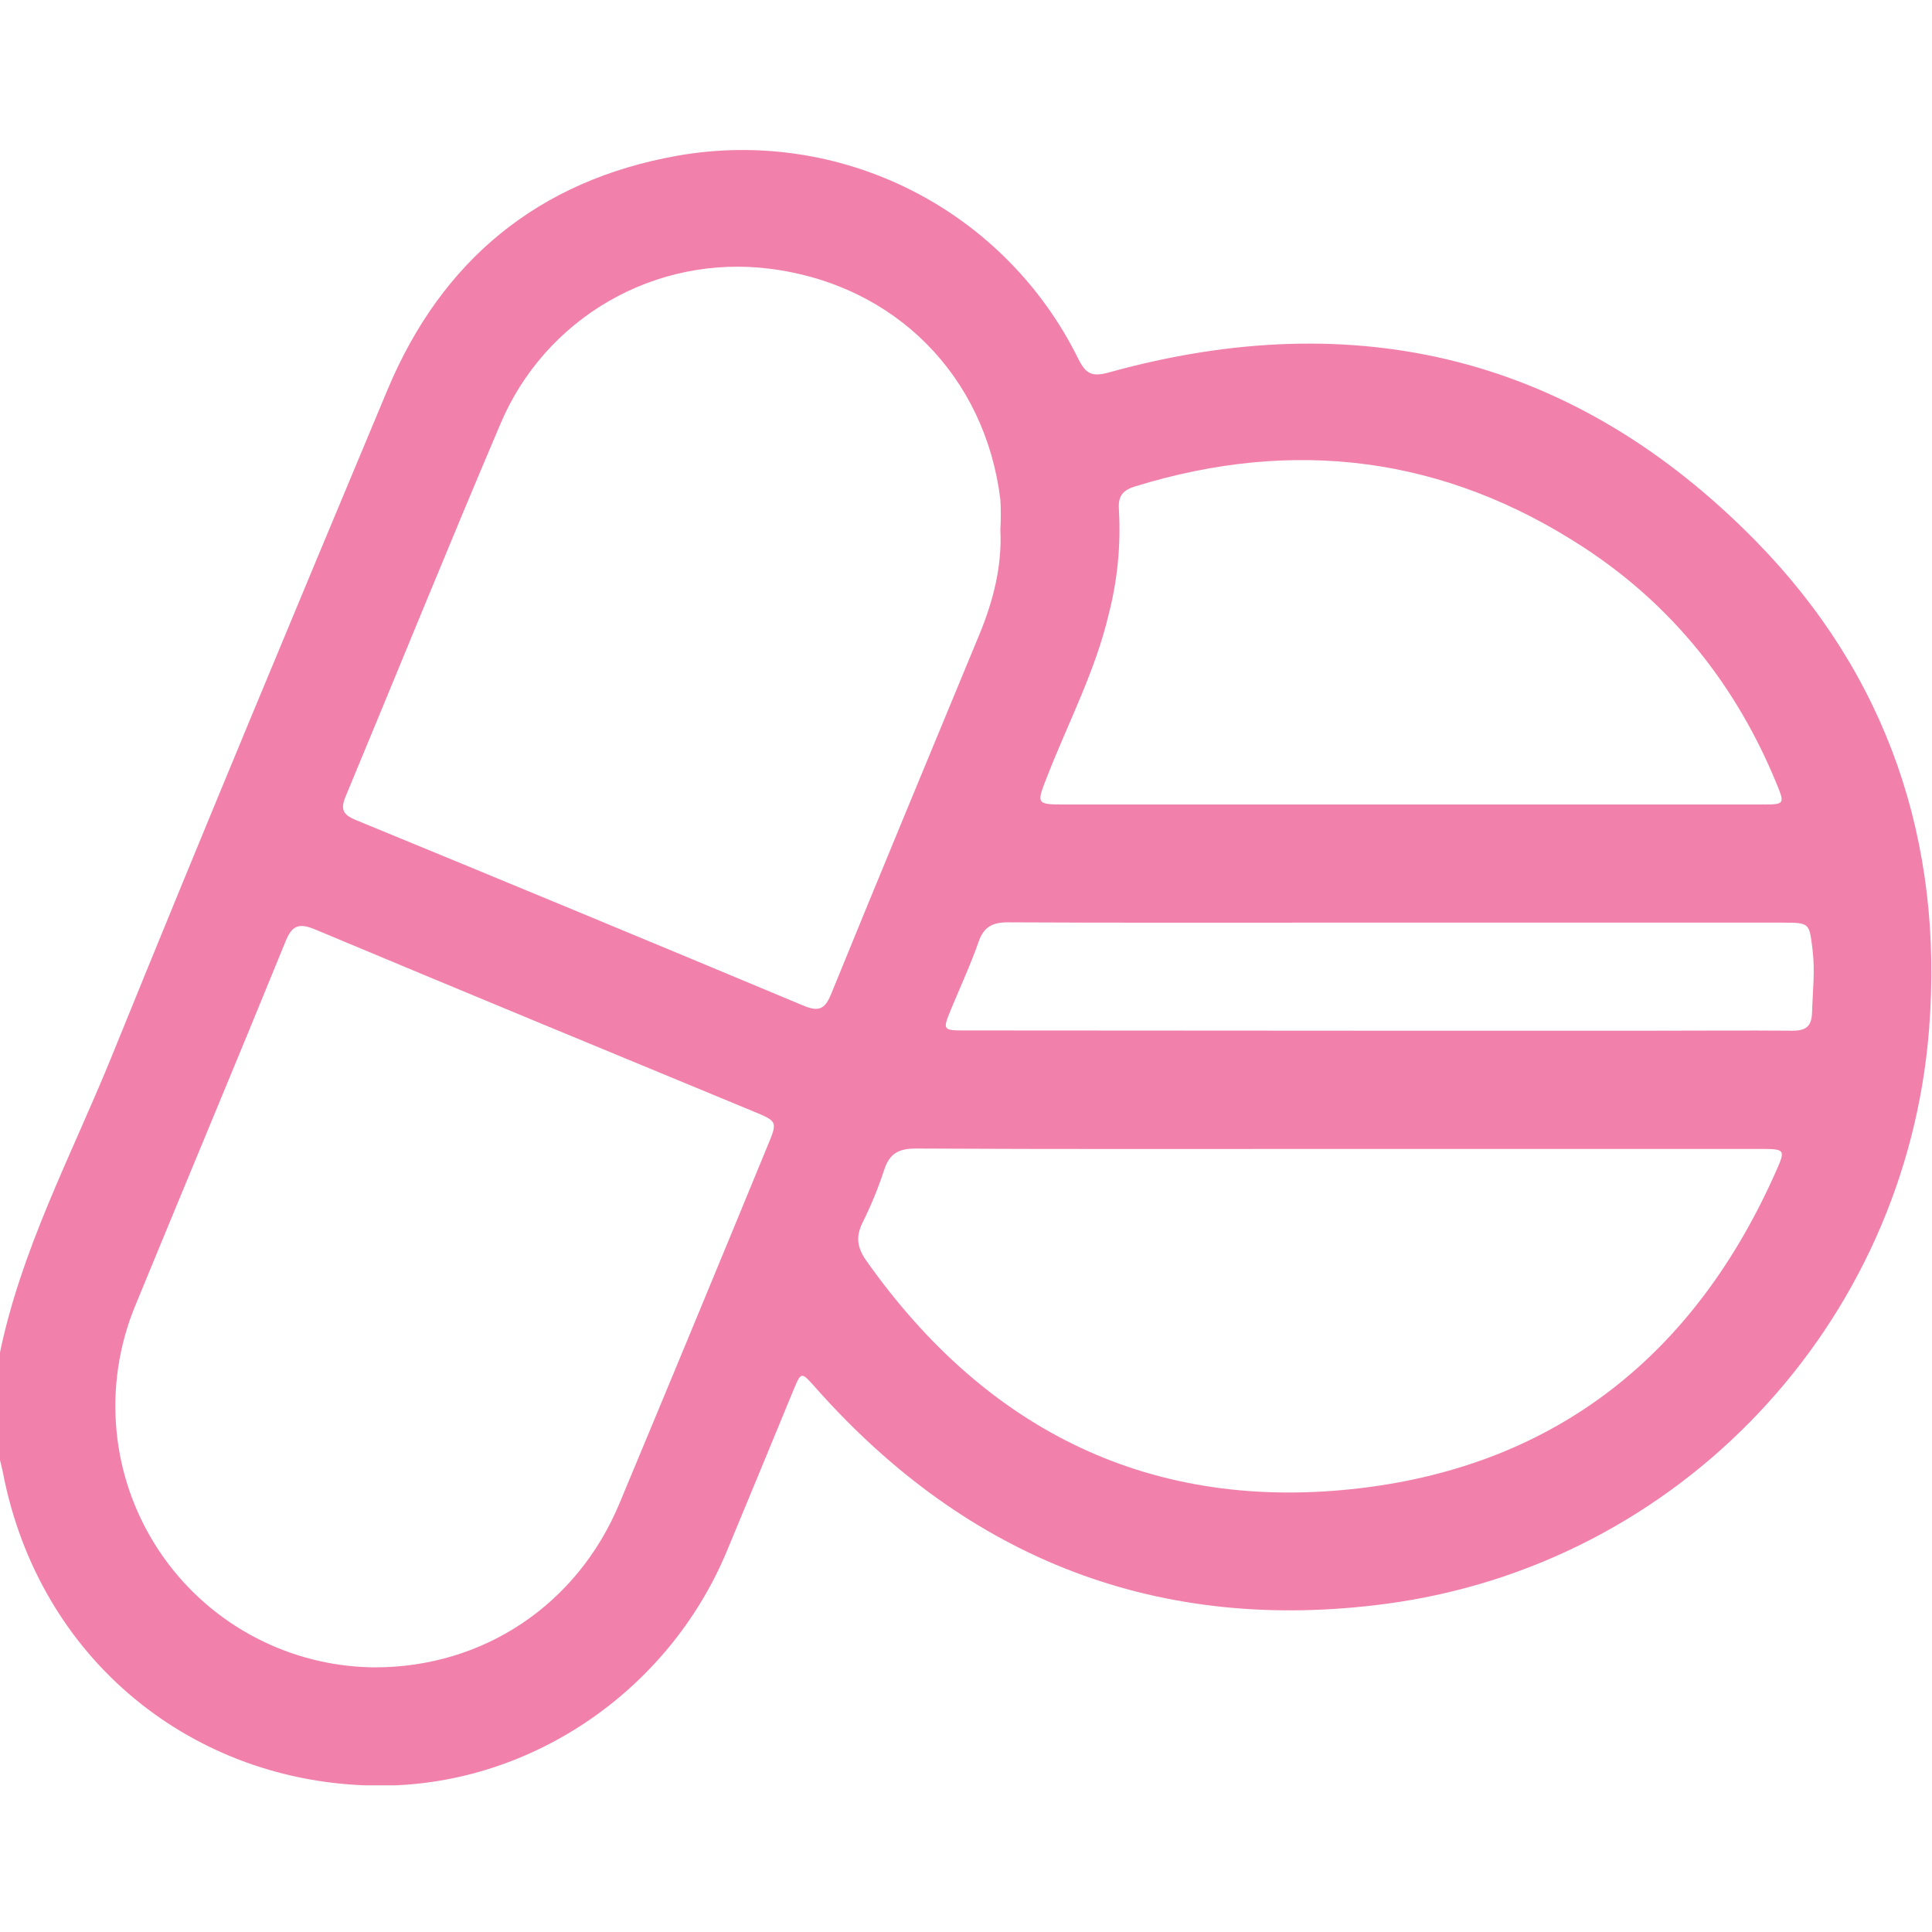 <svg width="512" height="512" viewBox="0 0 512 512" fill="none" xmlns="http://www.w3.org/2000/svg">
<g clip-path="url(#clip0_766_134)">
<g clip-path="url(#clip1_766_134)">
<path d="M-0.17 359.209C5.475 331.371 18.82 306.389 29.39 280.473C53.411 221.274 78.019 162.301 102.668 103.356C117.041 68.965 142.703 47.813 179.482 41.274C200.633 37.528 222.428 40.749 241.592 50.452C260.755 60.155 276.251 75.817 285.75 95.082C287.792 99.192 289.473 99.926 293.971 98.672C359.629 80.496 417.466 94.668 465.255 143.325C500.233 178.969 515.153 223.169 511.216 272.879C505.037 350.922 445.251 414.631 367.422 425.014C307.369 433.021 256.657 413.404 216.275 367.91C212.272 363.413 212.365 363.333 210.15 368.684C204.304 382.83 198.499 396.989 192.601 411.122C176.974 448.582 139.687 473.844 99.265 473.203C51.356 472.509 10.359 440.121 0.751 390.143C0.497 388.809 0.137 387.568 -0.17 386.286V359.209ZM265.105 140.362C265.267 137.695 265.267 135.021 265.105 132.355C261.101 99.766 237.374 75.438 204.011 71.221C189.247 69.343 174.274 72.35 161.38 79.781C148.485 87.213 138.377 98.661 132.601 112.377C118.655 145.14 105.297 178.155 91.618 211.011C90.177 214.441 90.857 215.895 94.287 217.31C133.824 233.564 173.321 249.943 212.779 266.447C216.782 268.128 218.53 267.661 220.212 263.538C233.223 231.643 246.435 199.828 259.607 168C263.237 159.152 265.585 150.037 265.105 140.362ZM99.332 441.869C128.05 441.869 152.939 425.334 164.149 398.457C177.343 366.829 190.457 335.17 203.49 303.48C206.066 297.261 206.053 297.181 199.7 294.552C160.999 278.538 122.205 262.523 83.598 246.349C79.167 244.494 77.365 245.201 75.591 249.685C62.539 281.714 49.154 313.635 35.995 345.65C31.475 356.421 29.735 368.155 30.938 379.774C32.695 396.728 40.645 412.438 53.264 423.896C65.884 435.353 82.287 441.753 99.332 441.869ZM354.984 304.481C317.551 304.481 280.118 304.574 242.698 304.374C238.094 304.374 235.706 305.708 234.291 310.099C232.735 314.853 230.835 319.487 228.606 323.965C226.738 327.714 227.151 330.637 229.54 334.04C261.568 379.414 305.474 400.939 360.576 394.374C412.809 388.115 449.268 358.662 470.62 310.499C473.289 304.561 473.089 304.481 466.31 304.481H354.984ZM373.454 213.2H467.351C472.862 213.2 472.982 212.973 470.94 207.995C460.264 181.825 443.343 160.513 419.708 145.073C382.756 120.931 342.947 115.9 300.79 128.912C297.227 130.006 296.253 131.714 296.533 135.371C297.042 144.529 296.142 153.71 293.864 162.595C290.367 177.622 283.188 191.274 277.623 205.486C274.607 213.2 274.447 213.2 282.56 213.2H373.454ZM364.887 273.146H437.738C450.215 273.146 462.693 273.039 475.104 273.146C478.747 273.146 480.109 271.878 480.215 268.249C480.376 262.79 481.029 257.372 480.362 251.847C479.468 244.548 479.708 244.507 472.155 244.507H352.449C324.01 244.507 295.559 244.574 267.12 244.427C263.036 244.427 260.741 245.588 259.34 249.579C257.205 255.691 254.456 261.589 251.987 267.581C249.785 272.919 249.838 273.079 255.617 273.079L364.887 273.146Z" fill="#F180AB"/>
</g>
</g>
<defs>
<clipPath id="clip0_766_134">
<rect width="512" height="512" fill="white"/>
</clipPath>
<clipPath id="clip1_766_134">
<rect width="512" height="433.45" fill="white" transform="translate(-0.17 39.676)"/>
</clipPath>
</defs>
</svg>
